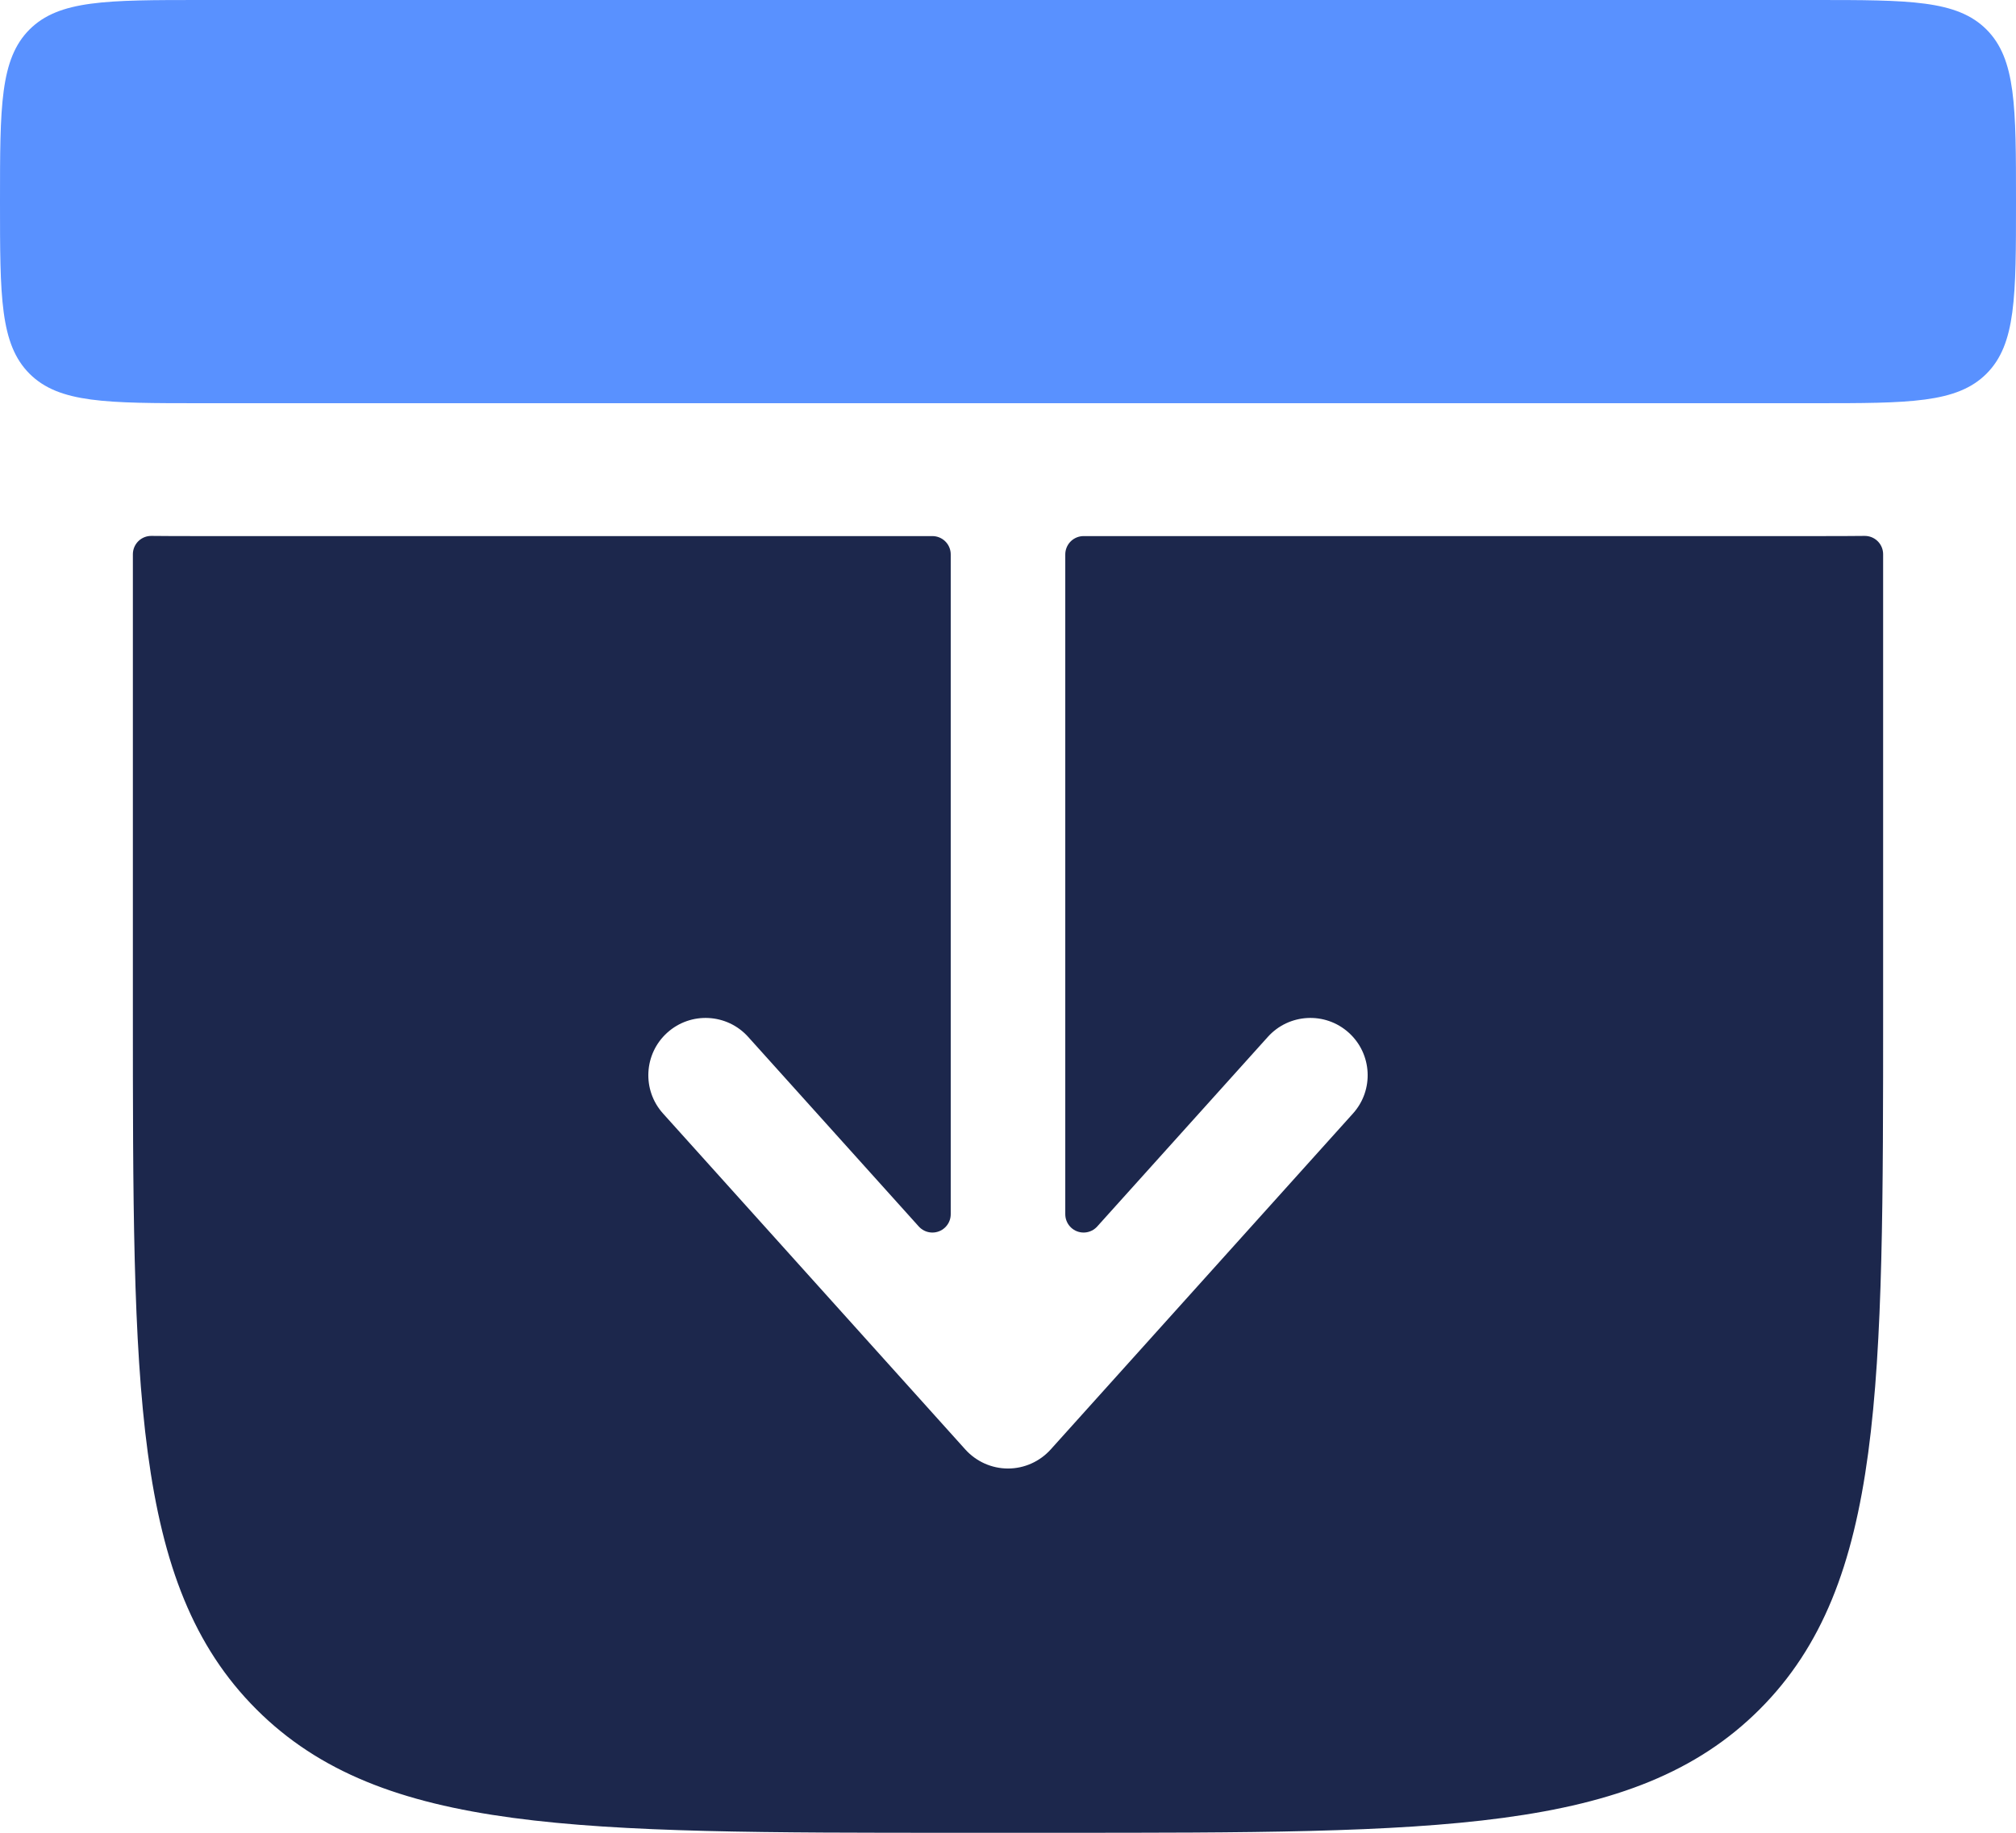 <svg width="44" height="40" viewBox="0 0 44 40" fill="none" xmlns="http://www.w3.org/2000/svg">
<path d="M0 4.4C0 2.326 1.3113e-07 1.289 0.644 0.644C1.289 1.3113e-07 2.326 0 4.4 0H39.6C41.674 0 42.711 1.3113e-07 43.356 0.644C44 1.289 44 2.326 44 4.4C44 6.474 44 7.511 43.356 8.156C42.711 8.8 41.674 8.8 39.6 8.8H4.4C2.326 8.8 1.289 8.8 0.644 8.156C1.3113e-07 7.511 0 6.474 0 4.4Z" fill="#5991FF"/>
<path d="M39.752 12.1C40.062 12.1 40.381 12.1 40.7 12.096V22C40.7 30.296 40.7 34.445 38.123 37.022C35.545 39.6 31.397 39.6 23.1 39.6H20.9C12.603 39.6 8.455 39.6 5.878 37.022C3.3 34.445 3.3 30.296 3.3 22V12.096C3.619 12.1 3.938 12.1 4.249 12.1L20.35 12.1V26.5L16.627 22.363C16.017 21.685 14.974 21.63 14.296 22.24C13.619 22.85 13.564 23.893 14.174 24.57L20.773 31.904C21.087 32.251 21.532 32.45 22 32.45C22.468 32.45 22.913 32.251 23.227 31.904L29.826 24.57C30.436 23.893 30.381 22.85 29.704 22.24C29.026 21.63 27.983 21.685 27.373 22.363L23.65 26.5V12.1L39.752 12.1Z" fill="#1C274C" stroke="#1C274C" stroke-width="0.8" stroke-linejoin="round"/>
</svg>
